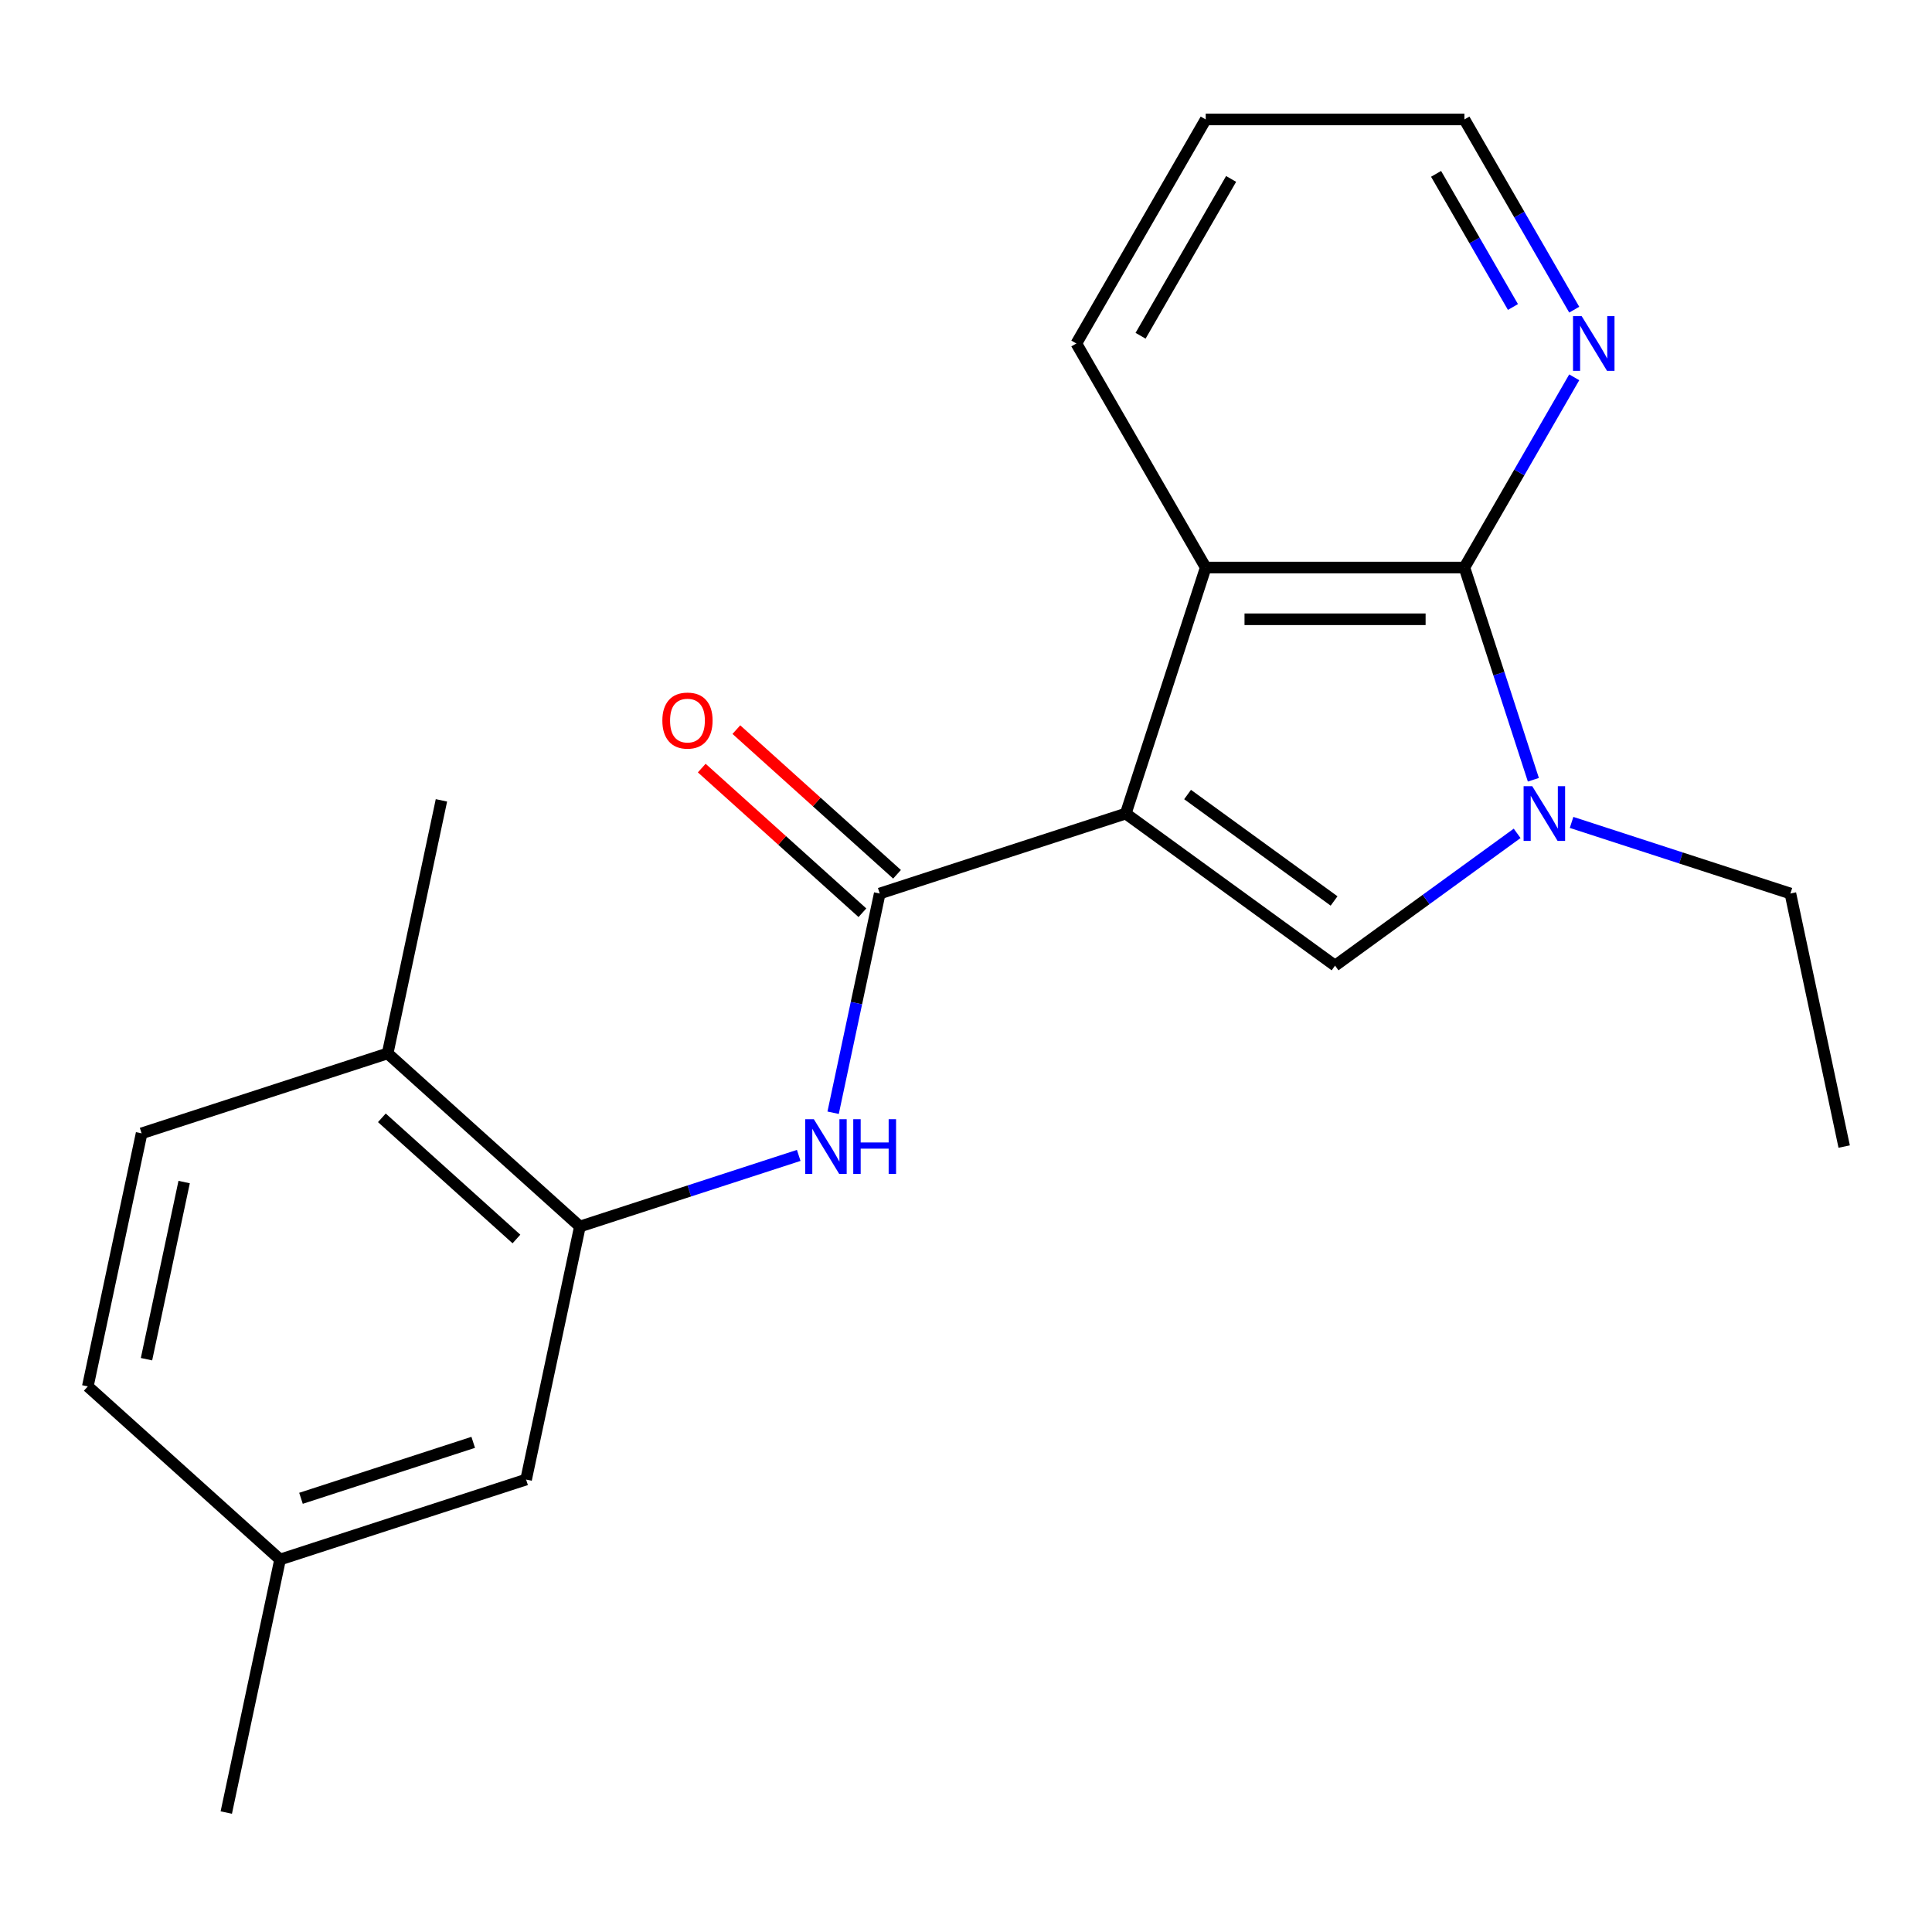 <?xml version='1.0' encoding='iso-8859-1'?>
<svg version='1.1' baseProfile='full'
              xmlns='http://www.w3.org/2000/svg'
                      xmlns:rdkit='http://www.rdkit.org/xml'
                      xmlns:xlink='http://www.w3.org/1999/xlink'
                  xml:space='preserve'
width='1000px' height='1000px' viewBox='0 0 1000 1000'>
<!-- END OF HEADER -->
<rect style='opacity:1.0;fill:#FFFFFF;stroke:none' width='1000' height='1000' x='0' y='0'> </rect>
<path class='bond-0' d='M 582.695,421.105 L 691.025,499.811' style='fill:none;fill-rule:evenodd;stroke:#000000;stroke-width:6px;stroke-linecap:butt;stroke-linejoin:miter;stroke-opacity:1' />
<path class='bond-0' d='M 614.685,411.245 L 690.517,466.339' style='fill:none;fill-rule:evenodd;stroke:#000000;stroke-width:6px;stroke-linecap:butt;stroke-linejoin:miter;stroke-opacity:1' />
<path class='bond-2' d='M 582.695,421.105 L 455.345,462.483' style='fill:none;fill-rule:evenodd;stroke:#000000;stroke-width:6px;stroke-linecap:butt;stroke-linejoin:miter;stroke-opacity:1' />
<path class='bond-4' d='M 582.695,421.105 L 624.073,293.755' style='fill:none;fill-rule:evenodd;stroke:#000000;stroke-width:6px;stroke-linecap:butt;stroke-linejoin:miter;stroke-opacity:1' />
<path class='bond-1' d='M 691.025,499.811 L 738.146,465.576' style='fill:none;fill-rule:evenodd;stroke:#000000;stroke-width:6px;stroke-linecap:butt;stroke-linejoin:miter;stroke-opacity:1' />
<path class='bond-1' d='M 738.146,465.576 L 785.268,431.34' style='fill:none;fill-rule:evenodd;stroke:#0000FF;stroke-width:6px;stroke-linecap:butt;stroke-linejoin:miter;stroke-opacity:1' />
<path class='bond-12' d='M 813.443,425.682 L 870.074,444.083' style='fill:none;fill-rule:evenodd;stroke:#0000FF;stroke-width:6px;stroke-linecap:butt;stroke-linejoin:miter;stroke-opacity:1' />
<path class='bond-12' d='M 870.074,444.083 L 926.705,462.483' style='fill:none;fill-rule:evenodd;stroke:#000000;stroke-width:6px;stroke-linecap:butt;stroke-linejoin:miter;stroke-opacity:1' />
<path class='bond-21' d='M 793.667,403.597 L 775.822,348.676' style='fill:none;fill-rule:evenodd;stroke:#0000FF;stroke-width:6px;stroke-linecap:butt;stroke-linejoin:miter;stroke-opacity:1' />
<path class='bond-21' d='M 775.822,348.676 L 757.977,293.755' style='fill:none;fill-rule:evenodd;stroke:#000000;stroke-width:6px;stroke-linecap:butt;stroke-linejoin:miter;stroke-opacity:1' />
<path class='bond-5' d='M 455.345,462.483 L 443.285,519.218' style='fill:none;fill-rule:evenodd;stroke:#000000;stroke-width:6px;stroke-linecap:butt;stroke-linejoin:miter;stroke-opacity:1' />
<path class='bond-5' d='M 443.285,519.218 L 431.226,575.953' style='fill:none;fill-rule:evenodd;stroke:#0000FF;stroke-width:6px;stroke-linecap:butt;stroke-linejoin:miter;stroke-opacity:1' />
<path class='bond-8' d='M 464.305,452.532 L 422.723,415.093' style='fill:none;fill-rule:evenodd;stroke:#000000;stroke-width:6px;stroke-linecap:butt;stroke-linejoin:miter;stroke-opacity:1' />
<path class='bond-8' d='M 422.723,415.093 L 381.142,377.653' style='fill:none;fill-rule:evenodd;stroke:#FF0000;stroke-width:6px;stroke-linecap:butt;stroke-linejoin:miter;stroke-opacity:1' />
<path class='bond-8' d='M 446.385,472.434 L 404.804,434.995' style='fill:none;fill-rule:evenodd;stroke:#000000;stroke-width:6px;stroke-linecap:butt;stroke-linejoin:miter;stroke-opacity:1' />
<path class='bond-8' d='M 404.804,434.995 L 363.222,397.555' style='fill:none;fill-rule:evenodd;stroke:#FF0000;stroke-width:6px;stroke-linecap:butt;stroke-linejoin:miter;stroke-opacity:1' />
<path class='bond-3' d='M 757.977,293.755 L 624.073,293.755' style='fill:none;fill-rule:evenodd;stroke:#000000;stroke-width:6px;stroke-linecap:butt;stroke-linejoin:miter;stroke-opacity:1' />
<path class='bond-3' d='M 737.891,320.536 L 644.159,320.536' style='fill:none;fill-rule:evenodd;stroke:#000000;stroke-width:6px;stroke-linecap:butt;stroke-linejoin:miter;stroke-opacity:1' />
<path class='bond-7' d='M 757.977,293.755 L 786.399,244.527' style='fill:none;fill-rule:evenodd;stroke:#000000;stroke-width:6px;stroke-linecap:butt;stroke-linejoin:miter;stroke-opacity:1' />
<path class='bond-7' d='M 786.399,244.527 L 814.821,195.298' style='fill:none;fill-rule:evenodd;stroke:#0000FF;stroke-width:6px;stroke-linecap:butt;stroke-linejoin:miter;stroke-opacity:1' />
<path class='bond-15' d='M 624.073,293.755 L 557.121,177.791' style='fill:none;fill-rule:evenodd;stroke:#000000;stroke-width:6px;stroke-linecap:butt;stroke-linejoin:miter;stroke-opacity:1' />
<path class='bond-6' d='M 413.417,598.038 L 356.786,616.439' style='fill:none;fill-rule:evenodd;stroke:#0000FF;stroke-width:6px;stroke-linecap:butt;stroke-linejoin:miter;stroke-opacity:1' />
<path class='bond-6' d='M 356.786,616.439 L 300.155,634.839' style='fill:none;fill-rule:evenodd;stroke:#000000;stroke-width:6px;stroke-linecap:butt;stroke-linejoin:miter;stroke-opacity:1' />
<path class='bond-9' d='M 300.155,634.839 L 200.645,545.24' style='fill:none;fill-rule:evenodd;stroke:#000000;stroke-width:6px;stroke-linecap:butt;stroke-linejoin:miter;stroke-opacity:1' />
<path class='bond-9' d='M 267.308,641.302 L 197.651,578.582' style='fill:none;fill-rule:evenodd;stroke:#000000;stroke-width:6px;stroke-linecap:butt;stroke-linejoin:miter;stroke-opacity:1' />
<path class='bond-10' d='M 300.155,634.839 L 272.314,765.817' style='fill:none;fill-rule:evenodd;stroke:#000000;stroke-width:6px;stroke-linecap:butt;stroke-linejoin:miter;stroke-opacity:1' />
<path class='bond-22' d='M 814.821,160.283 L 786.399,111.055' style='fill:none;fill-rule:evenodd;stroke:#0000FF;stroke-width:6px;stroke-linecap:butt;stroke-linejoin:miter;stroke-opacity:1' />
<path class='bond-22' d='M 786.399,111.055 L 757.977,61.827' style='fill:none;fill-rule:evenodd;stroke:#000000;stroke-width:6px;stroke-linecap:butt;stroke-linejoin:miter;stroke-opacity:1' />
<path class='bond-22' d='M 783.101,158.905 L 763.206,124.445' style='fill:none;fill-rule:evenodd;stroke:#0000FF;stroke-width:6px;stroke-linecap:butt;stroke-linejoin:miter;stroke-opacity:1' />
<path class='bond-22' d='M 763.206,124.445 L 743.311,89.986' style='fill:none;fill-rule:evenodd;stroke:#000000;stroke-width:6px;stroke-linecap:butt;stroke-linejoin:miter;stroke-opacity:1' />
<path class='bond-11' d='M 200.645,545.24 L 73.295,586.619' style='fill:none;fill-rule:evenodd;stroke:#000000;stroke-width:6px;stroke-linecap:butt;stroke-linejoin:miter;stroke-opacity:1' />
<path class='bond-17' d='M 200.645,545.24 L 228.485,414.263' style='fill:none;fill-rule:evenodd;stroke:#000000;stroke-width:6px;stroke-linecap:butt;stroke-linejoin:miter;stroke-opacity:1' />
<path class='bond-13' d='M 272.314,765.817 L 144.964,807.196' style='fill:none;fill-rule:evenodd;stroke:#000000;stroke-width:6px;stroke-linecap:butt;stroke-linejoin:miter;stroke-opacity:1' />
<path class='bond-13' d='M 244.936,746.554 L 155.791,775.519' style='fill:none;fill-rule:evenodd;stroke:#000000;stroke-width:6px;stroke-linecap:butt;stroke-linejoin:miter;stroke-opacity:1' />
<path class='bond-23' d='M 73.295,586.619 L 45.455,717.596' style='fill:none;fill-rule:evenodd;stroke:#000000;stroke-width:6px;stroke-linecap:butt;stroke-linejoin:miter;stroke-opacity:1' />
<path class='bond-23' d='M 95.314,611.834 L 75.826,703.518' style='fill:none;fill-rule:evenodd;stroke:#000000;stroke-width:6px;stroke-linecap:butt;stroke-linejoin:miter;stroke-opacity:1' />
<path class='bond-19' d='M 926.705,462.483 L 954.545,593.461' style='fill:none;fill-rule:evenodd;stroke:#000000;stroke-width:6px;stroke-linecap:butt;stroke-linejoin:miter;stroke-opacity:1' />
<path class='bond-14' d='M 144.964,807.196 L 45.455,717.596' style='fill:none;fill-rule:evenodd;stroke:#000000;stroke-width:6px;stroke-linecap:butt;stroke-linejoin:miter;stroke-opacity:1' />
<path class='bond-18' d='M 144.964,807.196 L 117.124,938.173' style='fill:none;fill-rule:evenodd;stroke:#000000;stroke-width:6px;stroke-linecap:butt;stroke-linejoin:miter;stroke-opacity:1' />
<path class='bond-20' d='M 557.121,177.791 L 624.073,61.827' style='fill:none;fill-rule:evenodd;stroke:#000000;stroke-width:6px;stroke-linecap:butt;stroke-linejoin:miter;stroke-opacity:1' />
<path class='bond-20' d='M 590.357,173.787 L 637.223,92.612' style='fill:none;fill-rule:evenodd;stroke:#000000;stroke-width:6px;stroke-linecap:butt;stroke-linejoin:miter;stroke-opacity:1' />
<path class='bond-16' d='M 757.977,61.827 L 624.073,61.827' style='fill:none;fill-rule:evenodd;stroke:#000000;stroke-width:6px;stroke-linecap:butt;stroke-linejoin:miter;stroke-opacity:1' />
<path  class='atom-2' d='M 793.095 406.945
L 802.375 421.945
Q 803.295 423.425, 804.775 426.105
Q 806.255 428.785, 806.335 428.945
L 806.335 406.945
L 810.095 406.945
L 810.095 435.265
L 806.215 435.265
L 796.255 418.865
Q 795.095 416.945, 793.855 414.745
Q 792.655 412.545, 792.295 411.865
L 792.295 435.265
L 788.615 435.265
L 788.615 406.945
L 793.095 406.945
' fill='#0000FF'/>
<path  class='atom-6' d='M 421.244 579.301
L 430.524 594.301
Q 431.444 595.781, 432.924 598.461
Q 434.404 601.141, 434.484 601.301
L 434.484 579.301
L 438.244 579.301
L 438.244 607.621
L 434.364 607.621
L 424.404 591.221
Q 423.244 589.301, 422.004 587.101
Q 420.804 584.901, 420.444 584.221
L 420.444 607.621
L 416.764 607.621
L 416.764 579.301
L 421.244 579.301
' fill='#0000FF'/>
<path  class='atom-6' d='M 441.644 579.301
L 445.484 579.301
L 445.484 591.341
L 459.964 591.341
L 459.964 579.301
L 463.804 579.301
L 463.804 607.621
L 459.964 607.621
L 459.964 594.541
L 445.484 594.541
L 445.484 607.621
L 441.644 607.621
L 441.644 579.301
' fill='#0000FF'/>
<path  class='atom-8' d='M 818.669 163.631
L 827.949 178.631
Q 828.869 180.111, 830.349 182.791
Q 831.829 185.471, 831.909 185.631
L 831.909 163.631
L 835.669 163.631
L 835.669 191.951
L 831.789 191.951
L 821.829 175.551
Q 820.669 173.631, 819.429 171.431
Q 818.229 169.231, 817.869 168.551
L 817.869 191.951
L 814.189 191.951
L 814.189 163.631
L 818.669 163.631
' fill='#0000FF'/>
<path  class='atom-9' d='M 342.835 372.964
Q 342.835 366.164, 346.195 362.364
Q 349.555 358.564, 355.835 358.564
Q 362.115 358.564, 365.475 362.364
Q 368.835 366.164, 368.835 372.964
Q 368.835 379.844, 365.435 383.764
Q 362.035 387.644, 355.835 387.644
Q 349.595 387.644, 346.195 383.764
Q 342.835 379.884, 342.835 372.964
M 355.835 384.444
Q 360.155 384.444, 362.475 381.564
Q 364.835 378.644, 364.835 372.964
Q 364.835 367.404, 362.475 364.604
Q 360.155 361.764, 355.835 361.764
Q 351.515 361.764, 349.155 364.564
Q 346.835 367.364, 346.835 372.964
Q 346.835 378.684, 349.155 381.564
Q 351.515 384.444, 355.835 384.444
' fill='#FF0000'/>
</svg>
